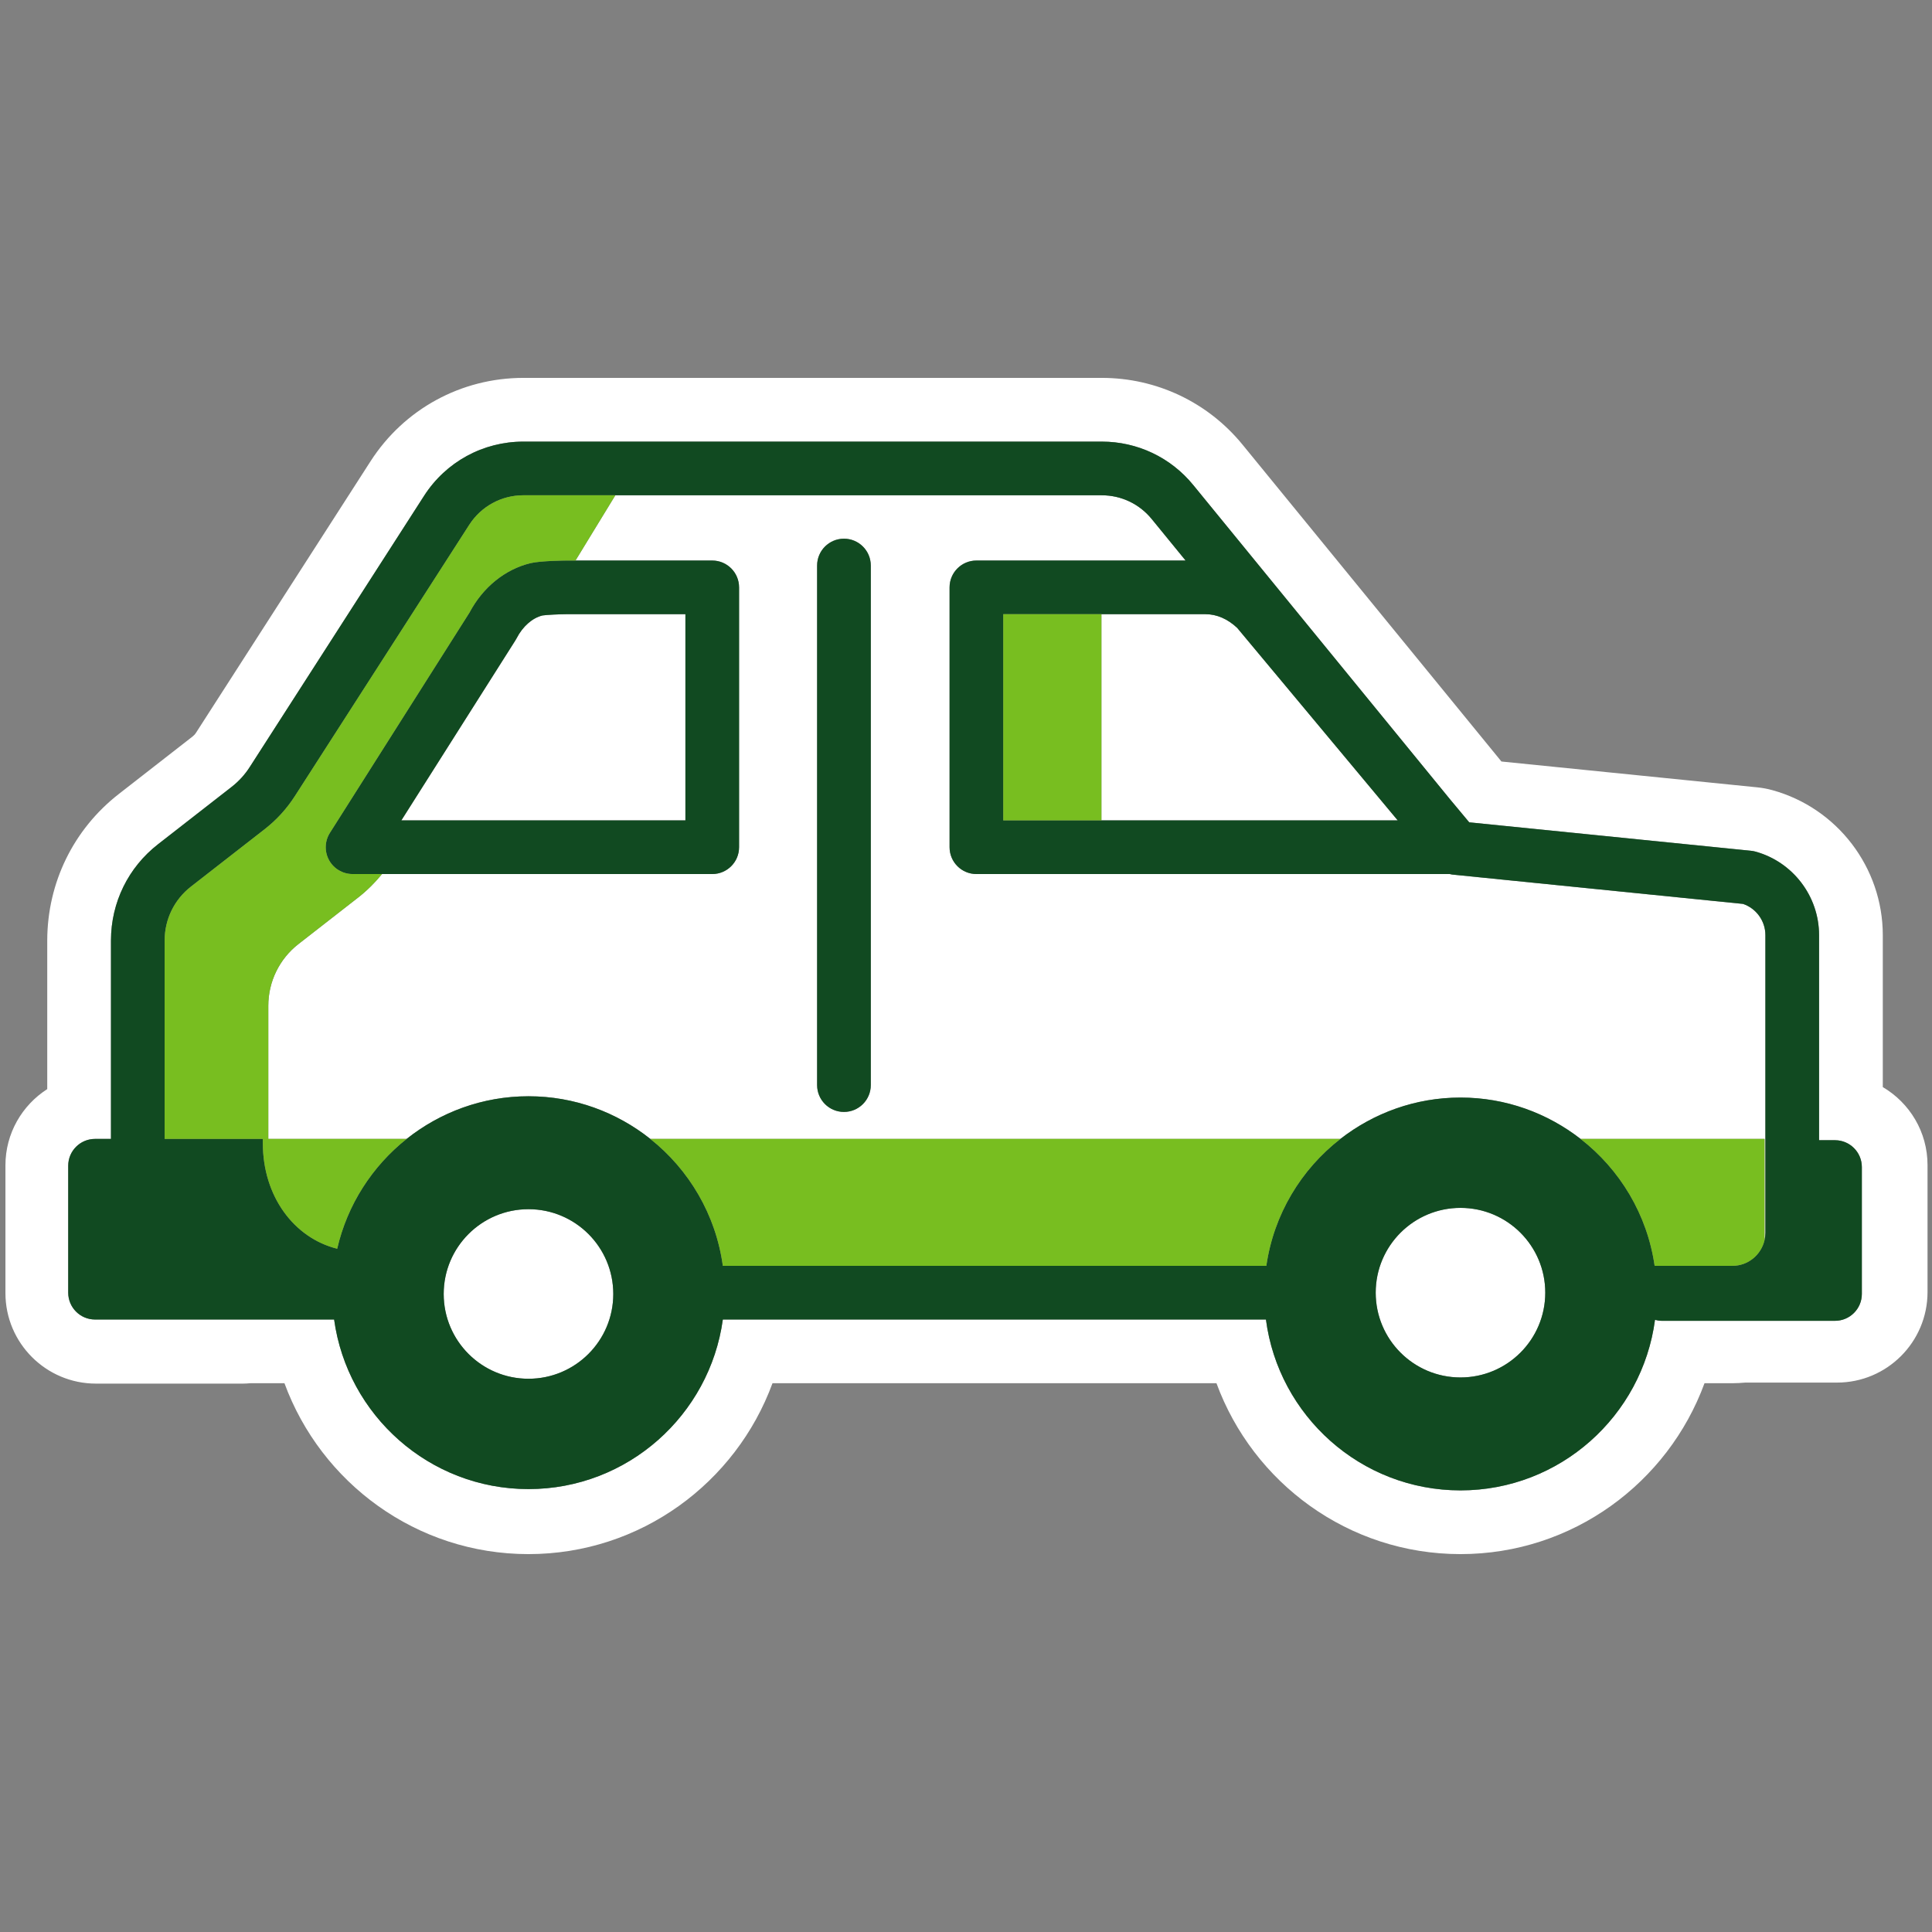 <svg width="64" height="64" viewBox="0 0 64 64" fill="none" xmlns="http://www.w3.org/2000/svg">
<rect x="0" y="0" width="64" height="64" fill="#808080" stroke="none"/>
<path d="M57.74 29.943L48.111 28.971C48.083 28.968 48.057 28.96 48.029 28.954H32.345C31.854 28.954 31.456 28.556 31.456 28.065V19.457C31.456 18.966 31.854 18.568 32.345 18.568H39.275L38.149 17.19C37.742 16.692 37.14 16.407 36.497 16.407H20.384L19.064 18.568H23.594C24.084 18.568 24.482 18.966 24.482 19.457V28.065C24.482 28.556 24.084 28.954 23.594 28.954H12.655C12.42 29.241 12.157 29.504 11.864 29.733L9.886 31.274C9.256 31.765 8.888 32.518 8.888 33.317V37.728H10.603H13.47C14.58 36.846 15.982 36.315 17.506 36.315C19.032 36.315 20.433 36.846 21.543 37.728H24.41H41.477H44.402C45.503 36.873 46.881 36.358 48.38 36.358C49.88 36.358 51.258 36.873 52.359 37.728H55.283H58.453V41.079C58.47 41.002 58.481 40.922 58.481 40.84V35.595V30.978C58.481 30.509 58.179 30.092 57.74 29.943ZM28.846 35.945C28.846 36.436 28.448 36.834 27.957 36.834C27.466 36.834 27.068 36.436 27.068 35.945L27.068 18.734C27.068 18.243 27.466 17.845 27.957 17.845C28.448 17.845 28.846 18.243 28.846 18.734L28.846 35.945ZM36.486 20.346H39.936C40.306 20.346 40.668 20.503 40.983 20.8L46.301 27.176H36.486V20.346ZM62.37 36.011V30.978C62.37 28.742 60.865 26.767 58.711 26.175C58.549 26.13 58.383 26.099 58.216 26.082L49.737 25.226L41.16 14.729C40.012 13.324 38.312 12.518 36.497 12.518H17.338C15.279 12.518 13.385 13.551 12.272 15.284L6.494 24.272C6.463 24.321 6.424 24.363 6.378 24.399L3.937 26.301C2.436 27.471 1.571 29.234 1.565 31.147V36.078C0.733 36.612 0.18 37.542 0.18 38.604V42.834C0.18 44.49 1.523 45.834 3.18 45.834H8.05C8.131 45.834 8.211 45.828 8.29 45.821H9.423C10.633 49.119 13.795 51.482 17.506 51.482C21.218 51.482 24.38 49.119 25.59 45.821H40.297C41.507 49.119 44.669 51.482 48.38 51.482C52.092 51.482 55.254 49.119 56.464 45.821H57.388C57.533 45.821 57.675 45.812 57.817 45.8H60.852C62.509 45.8 63.852 44.456 63.852 42.8V38.595C63.852 37.493 63.256 36.532 62.37 36.011ZM61.676 42.864C61.676 43.355 61.278 43.753 60.787 43.753H60.755H59.402H56.952H55.047C54.969 43.753 54.895 43.74 54.824 43.721C54.402 46.904 51.677 49.371 48.38 49.371C45.08 49.371 42.352 46.899 41.935 43.71H39.806H26.081H23.945C23.509 46.878 20.792 49.328 17.506 49.328C14.221 49.328 11.504 46.878 11.068 43.71H8.932H8.888H6.547H5.919H3.18H3.148C2.657 43.71 2.259 43.312 2.259 42.821V38.617C2.259 38.126 2.657 37.728 3.148 37.728H3.676V31.147C3.68 29.893 4.248 28.735 5.234 27.967L7.676 26.064C7.91 25.882 8.11 25.663 8.27 25.414L14.048 16.425C14.771 15.3 16.001 14.629 17.338 14.629H36.497C37.676 14.629 38.78 15.152 39.526 16.065L48.029 26.473L48.67 27.24L58.004 28.183C58.054 28.188 58.102 28.197 58.15 28.21C59.392 28.551 60.259 29.689 60.259 30.978V35.595V37.771H60.787C61.278 37.771 61.676 38.169 61.676 38.66L61.676 42.864ZM22.705 27.176H13.294L17.073 21.213C17.087 21.191 17.101 21.168 17.113 21.144C17.317 20.746 17.637 20.469 17.97 20.388C18.087 20.367 18.559 20.346 18.746 20.346H22.705L22.705 27.176ZM51.189 42.821C51.189 44.372 49.932 45.63 48.38 45.63C46.829 45.63 45.572 44.372 45.572 42.821C45.572 41.27 46.829 40.012 48.38 40.012C49.932 40.012 51.189 41.27 51.189 42.821ZM20.315 42.864C20.315 44.416 19.058 45.673 17.506 45.673C15.955 45.673 14.698 44.416 14.698 42.864C14.698 41.313 15.955 40.056 17.506 40.056C19.058 40.056 20.315 41.313 20.315 42.864Z" fill="white"/>
<path d="M23.594 18.569H19.064H18.746C18.738 18.569 17.906 18.575 17.572 18.656C16.729 18.86 15.995 19.456 15.552 20.293L10.928 27.59C10.755 27.864 10.744 28.21 10.9 28.494C11.056 28.778 11.355 28.954 11.679 28.954H12.656H23.594C24.085 28.954 24.483 28.556 24.483 28.066V19.457C24.483 18.967 24.085 18.569 23.594 18.569ZM22.705 27.177H13.295L17.073 21.213C17.088 21.191 17.101 21.168 17.113 21.144C17.317 20.747 17.638 20.469 17.971 20.388C18.087 20.368 18.559 20.346 18.746 20.346H22.705L22.705 27.177ZM28.846 18.734L28.846 35.945C28.846 36.436 28.448 36.834 27.957 36.834C27.466 36.834 27.068 36.436 27.068 35.945L27.068 18.734C27.068 18.243 27.466 17.845 27.957 17.845C28.448 17.845 28.846 18.243 28.846 18.734ZM60.787 37.771H60.259V35.595V30.978C60.259 29.69 59.392 28.552 58.151 28.21C58.103 28.197 58.054 28.188 58.004 28.183L48.67 27.241L48.03 26.473L39.526 16.065C38.78 15.152 37.676 14.629 36.497 14.629H17.338C16.001 14.629 14.771 15.3 14.048 16.425L8.27 25.414C8.11 25.663 7.91 25.882 7.676 26.065L5.235 27.967C4.248 28.736 3.68 29.894 3.676 31.147V37.728H3.148C2.658 37.728 2.26 38.126 2.26 38.617V42.822C2.26 43.312 2.658 43.711 3.148 43.711H3.18H5.919H6.547H8.888H8.932H11.068C11.504 46.878 14.221 49.328 17.507 49.328C20.792 49.328 23.509 46.878 23.945 43.711H26.081H39.806H41.936C42.352 46.899 45.08 49.371 48.381 49.371C51.677 49.371 54.402 46.905 54.824 43.722C54.896 43.74 54.97 43.754 55.047 43.754H56.952H59.402H60.756H60.787C61.278 43.754 61.676 43.355 61.676 42.865V38.66C61.676 38.169 61.278 37.771 60.787 37.771ZM46.302 27.177H36.486H33.234V20.346H36.486H39.936C40.306 20.346 40.668 20.503 40.984 20.8L46.302 27.177ZM17.507 45.673C15.956 45.673 14.698 44.416 14.698 42.865C14.698 41.313 15.956 40.056 17.507 40.056C19.058 40.056 20.316 41.313 20.316 42.865C20.316 44.416 19.058 45.673 17.507 45.673ZM23.945 41.933C23.712 40.236 22.825 38.746 21.543 37.728C20.433 36.846 19.032 36.315 17.507 36.315C15.982 36.315 14.581 36.846 13.47 37.728C12.333 38.631 11.506 39.905 11.17 41.366C9.742 41.011 8.707 39.633 8.707 37.867V37.728H8.695H5.922C5.921 37.728 5.92 37.728 5.919 37.728H5.454V31.15C5.456 30.449 5.774 29.8 6.327 29.369L8.769 27.467C9.162 27.161 9.497 26.793 9.766 26.375L15.544 17.386C15.938 16.773 16.609 16.407 17.338 16.407H20.385H36.497C37.14 16.407 37.742 16.692 38.149 17.19L39.275 18.569H32.345C31.854 18.569 31.456 18.967 31.456 19.457V28.066C31.456 28.556 31.854 28.954 32.345 28.954H48.03C48.057 28.96 48.083 28.968 48.111 28.971L57.74 29.943C58.18 30.092 58.481 30.509 58.481 30.978V35.595V40.84C58.481 40.922 58.471 41.002 58.453 41.079C58.343 41.566 57.909 41.933 57.389 41.933H54.812C54.566 40.228 53.661 38.738 52.359 37.728C51.258 36.873 49.88 36.358 48.381 36.358C46.882 36.358 45.503 36.873 44.402 37.728C43.1 38.738 42.195 40.228 41.949 41.933H23.945ZM48.381 45.63C46.829 45.63 45.572 44.373 45.572 42.821C45.572 41.27 46.829 40.013 48.381 40.013C49.932 40.013 51.189 41.27 51.189 42.821C51.189 44.373 49.932 45.63 48.381 45.63Z" fill="#114A21"/>
<path d="M17.338 16.406H20.385L19.064 18.568H18.746C18.738 18.568 17.906 18.575 17.572 18.655C16.729 18.859 15.995 19.455 15.552 20.293L10.928 27.589C10.755 27.863 10.744 28.21 10.9 28.494C11.056 28.778 11.355 28.954 11.679 28.954H12.656C12.42 29.24 12.158 29.504 11.864 29.732L9.886 31.273C9.256 31.764 8.888 32.518 8.888 33.316V37.728H10.604H13.47C12.333 38.631 11.506 39.904 11.17 41.366C9.742 41.01 8.707 39.633 8.707 37.867V37.728H8.695H5.922C5.921 37.728 5.92 37.727 5.919 37.727H5.454V31.149C5.456 30.448 5.774 29.799 6.327 29.369L8.769 27.467C9.162 27.16 9.497 26.793 9.766 26.375L15.544 17.386C15.938 16.773 16.609 16.406 17.338 16.406ZM36.486 20.346H33.234V27.176H36.486V20.346ZM24.41 37.728H21.543C22.825 38.746 23.712 40.235 23.945 41.932H41.949C42.195 40.228 43.1 38.738 44.402 37.728H41.477H24.41ZM55.284 37.728H52.359C53.661 38.738 54.566 40.228 54.812 41.932H57.388C57.909 41.932 58.343 41.566 58.453 41.078V37.728H55.284Z" fill="#78BE20"/>
</svg>
